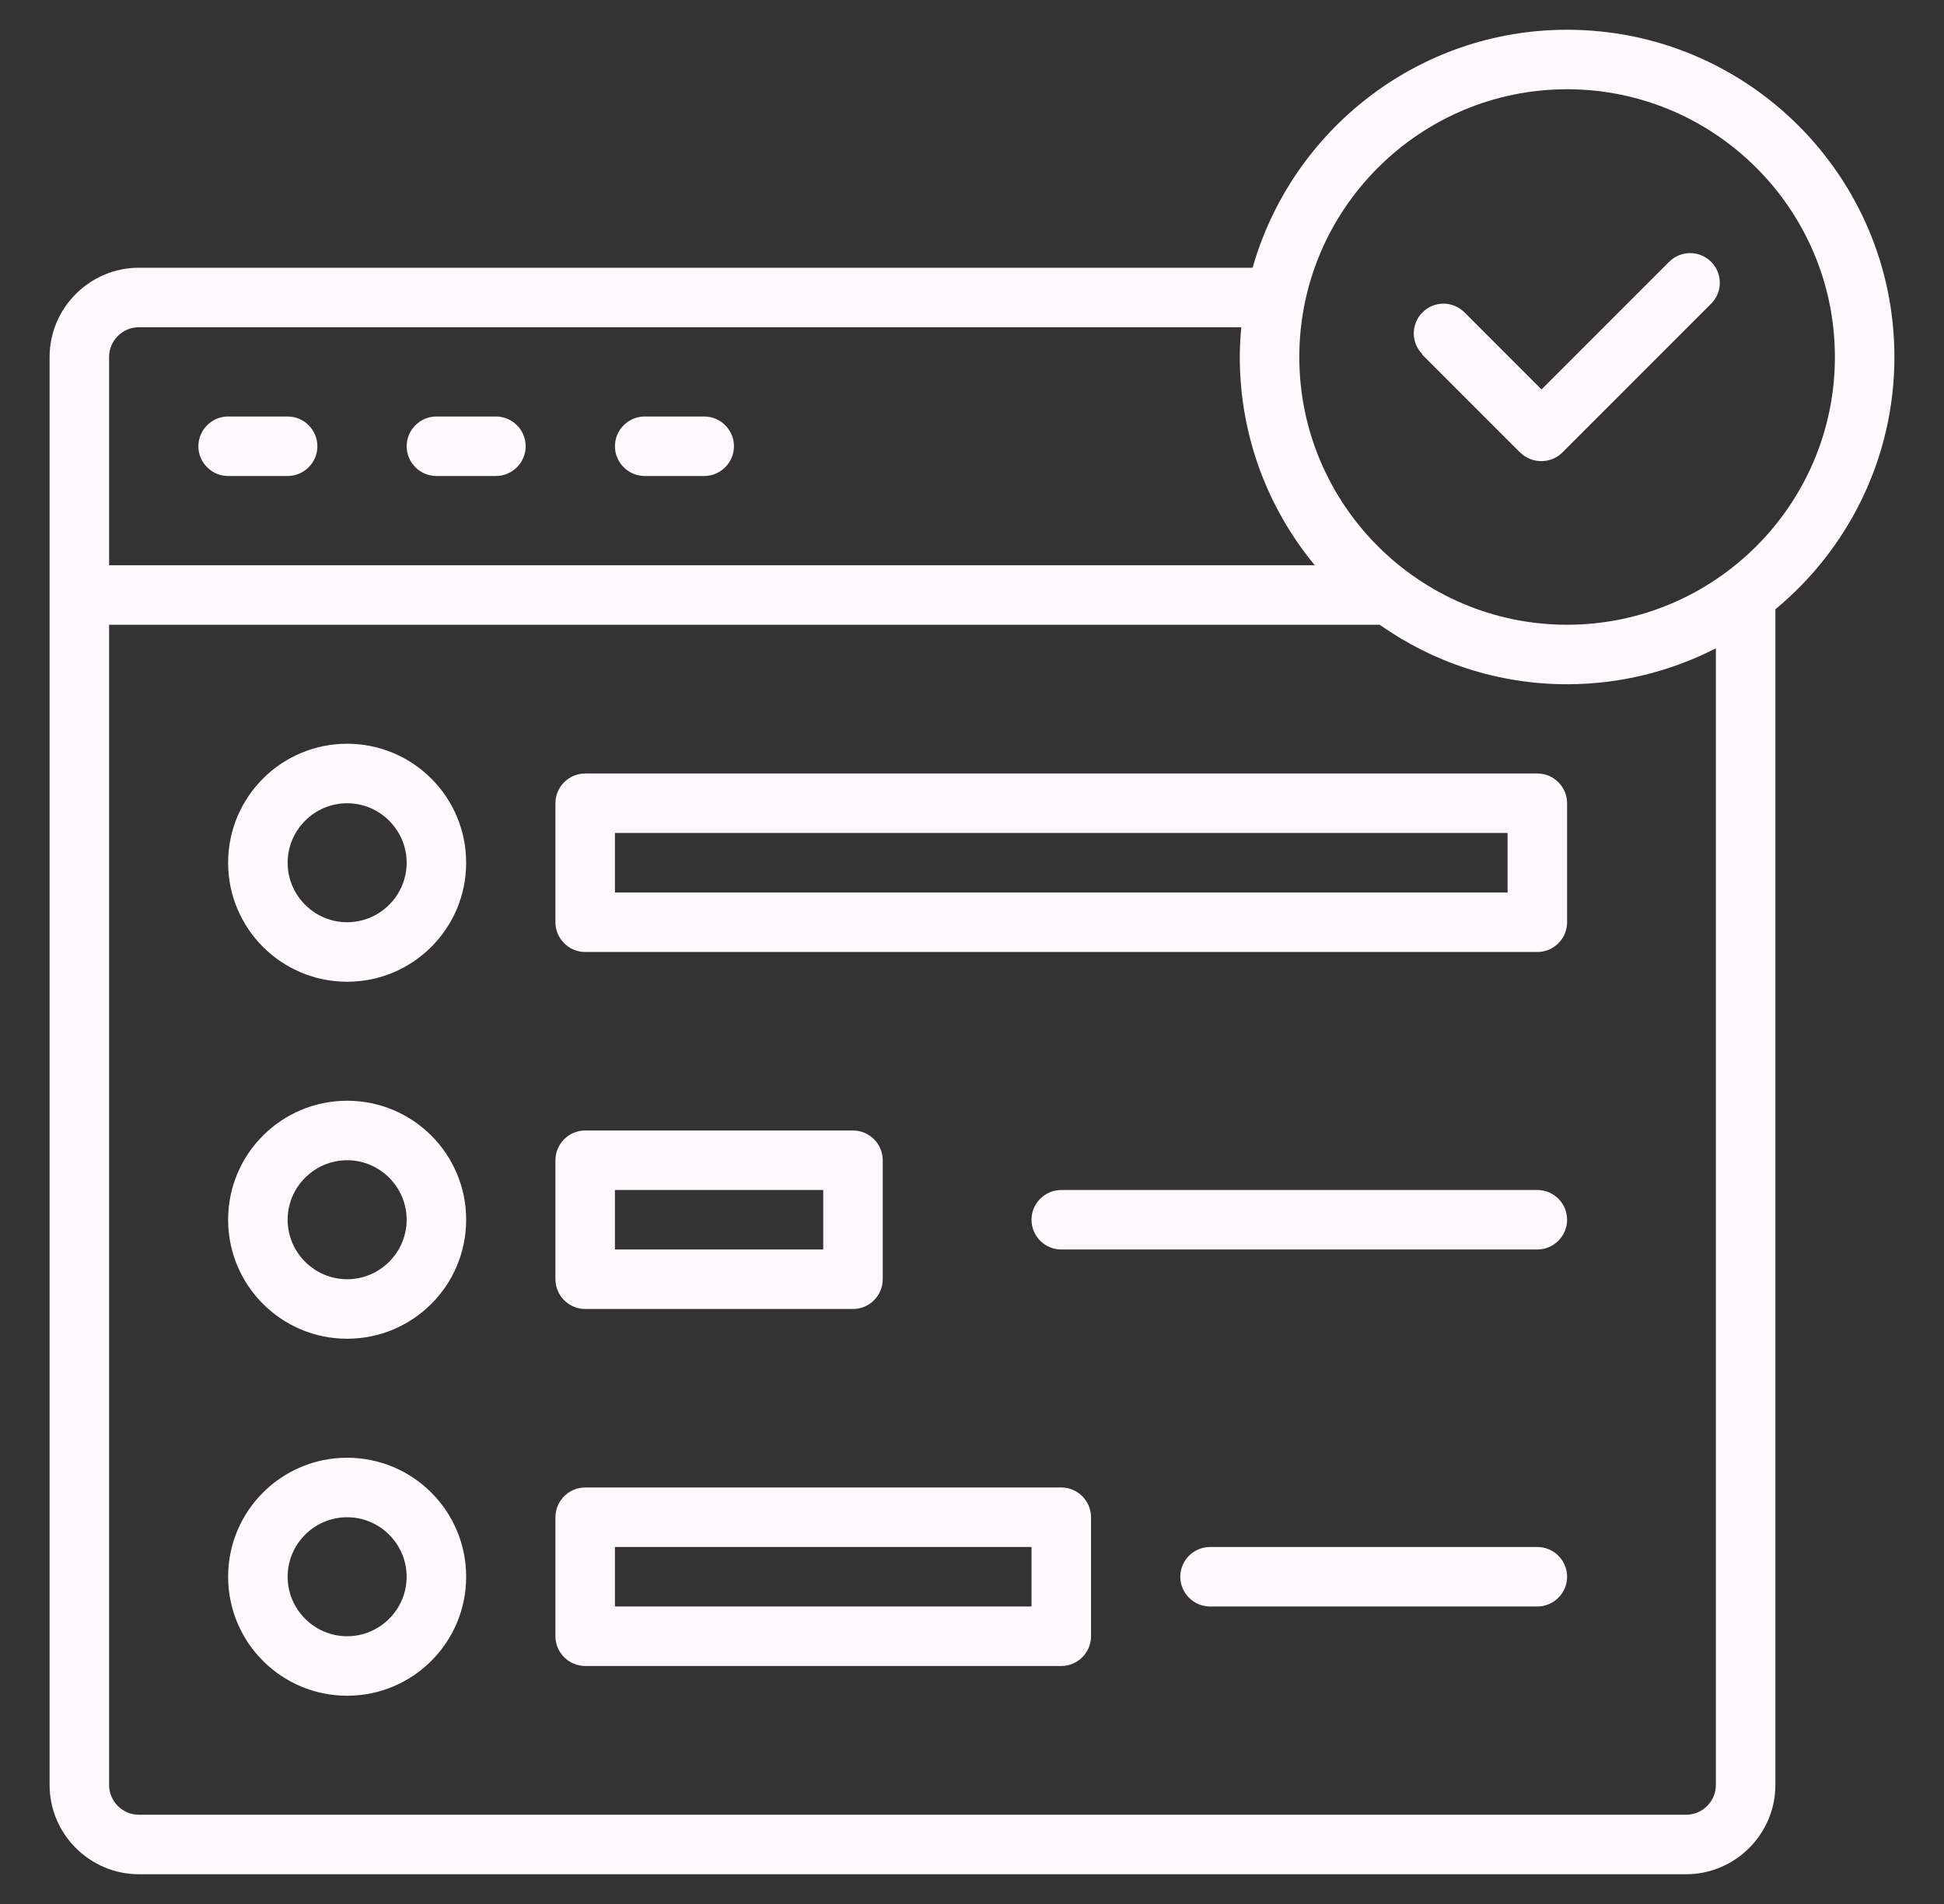 <svg width="49" height="48" viewBox="0 0 49 48" fill="none" xmlns="http://www.w3.org/2000/svg">
<rect x="0" y="0" width="49" height="48" fill="#333333" stroke="none"/>
<path d="M47.75 9C47.75 4.447 44.053 0.75 39.5 0.75C35.735 0.75 32.555 3.292 31.573 6.75H3.5C2.263 6.75 1.25 7.763 1.25 9V45C1.25 46.237 2.263 47.25 3.5 47.25H42.5C43.737 47.25 44.75 46.237 44.75 45V15.36C46.58 13.845 47.75 11.557 47.75 9ZM39.5 2.25C43.22 2.25 46.25 5.28 46.25 9C46.25 12.72 43.22 15.75 39.5 15.75C35.78 15.75 32.75 12.72 32.75 9C32.75 5.28 35.78 2.25 39.5 2.25ZM3.5 8.25H31.288C31.265 8.498 31.25 8.745 31.25 9C31.25 10.995 31.962 12.825 33.14 14.25H2.75V9C2.75 8.588 3.087 8.25 3.5 8.25ZM43.25 45C43.25 45.413 42.913 45.75 42.5 45.75H3.5C3.087 45.75 2.75 45.413 2.75 45V15.75H34.775C36.117 16.695 37.745 17.25 39.5 17.25C40.85 17.25 42.125 16.92 43.25 16.343V45ZM35.855 8.932C35.562 8.64 35.562 8.168 35.855 7.875C36.148 7.582 36.62 7.582 36.913 7.875L38.855 9.818L42.072 6.6C42.365 6.308 42.837 6.308 43.13 6.6C43.422 6.893 43.422 7.365 43.13 7.657L39.38 11.408C39.237 11.55 39.05 11.625 38.847 11.625C38.645 11.625 38.458 11.543 38.315 11.408L35.84 8.932H35.855ZM5 11.25C5 10.838 5.338 10.5 5.75 10.5H7.25C7.662 10.5 8 10.838 8 11.25C8 11.662 7.662 12 7.25 12H5.75C5.338 12 5 11.662 5 11.25ZM10.25 11.25C10.25 10.838 10.588 10.5 11 10.5H12.5C12.912 10.5 13.25 10.838 13.25 11.25C13.25 11.662 12.912 12 12.5 12H11C10.588 12 10.25 11.662 10.25 11.25ZM15.5 11.25C15.5 10.838 15.838 10.5 16.25 10.5H17.75C18.163 10.5 18.5 10.838 18.5 11.25C18.5 11.662 18.163 12 17.75 12H16.25C15.838 12 15.5 11.662 15.5 11.25ZM8.75 18.75C7.093 18.75 5.75 20.093 5.75 21.75C5.75 23.407 7.093 24.75 8.75 24.75C10.408 24.75 11.75 23.407 11.75 21.75C11.75 20.093 10.408 18.75 8.75 18.75ZM8.75 23.25C7.925 23.25 7.25 22.575 7.25 21.75C7.25 20.925 7.925 20.25 8.75 20.25C9.575 20.25 10.25 20.925 10.25 21.75C10.25 22.575 9.575 23.25 8.75 23.25ZM8.75 27.75C7.093 27.75 5.75 29.093 5.75 30.75C5.75 32.407 7.093 33.75 8.75 33.75C10.408 33.75 11.75 32.407 11.75 30.75C11.75 29.093 10.408 27.75 8.75 27.75ZM8.75 32.25C7.925 32.25 7.25 31.575 7.25 30.75C7.25 29.925 7.925 29.25 8.75 29.25C9.575 29.25 10.25 29.925 10.25 30.75C10.25 31.575 9.575 32.25 8.75 32.25ZM8.75 36.75C7.093 36.75 5.75 38.093 5.75 39.75C5.75 41.407 7.093 42.75 8.75 42.75C10.408 42.75 11.75 41.407 11.75 39.75C11.75 38.093 10.408 36.75 8.75 36.75ZM8.75 41.25C7.925 41.25 7.25 40.575 7.25 39.75C7.25 38.925 7.925 38.25 8.75 38.25C9.575 38.25 10.25 38.925 10.25 39.75C10.25 40.575 9.575 41.25 8.75 41.25ZM38.75 19.5H14.75C14.338 19.5 14 19.837 14 20.25V23.25C14 23.663 14.338 24 14.75 24H38.75C39.163 24 39.5 23.663 39.5 23.25V20.25C39.5 19.837 39.163 19.5 38.75 19.5ZM38 22.5H15.5V21H38V22.5ZM14.75 33H21.5C21.913 33 22.25 32.663 22.25 32.25V29.25C22.25 28.837 21.913 28.5 21.5 28.5H14.75C14.338 28.5 14 28.837 14 29.25V32.25C14 32.663 14.338 33 14.75 33ZM15.5 30H20.75V31.5H15.5V30ZM26.75 37.5H14.75C14.338 37.5 14 37.837 14 38.25V41.25C14 41.663 14.338 42 14.75 42H26.75C27.163 42 27.5 41.663 27.5 41.25V38.25C27.5 37.837 27.163 37.5 26.75 37.5ZM26 40.5H15.5V39H26V40.5ZM39.5 39.75C39.5 40.163 39.163 40.5 38.75 40.5H30.5C30.087 40.5 29.75 40.163 29.75 39.75C29.75 39.337 30.087 39 30.5 39H38.75C39.163 39 39.5 39.337 39.5 39.75ZM39.5 30.75C39.5 31.163 39.163 31.5 38.75 31.5H26.75C26.337 31.5 26 31.163 26 30.75C26 30.337 26.337 30 26.75 30H38.75C39.163 30 39.5 30.337 39.5 30.75Z" fill="#FFF9FD"/>
</svg>

